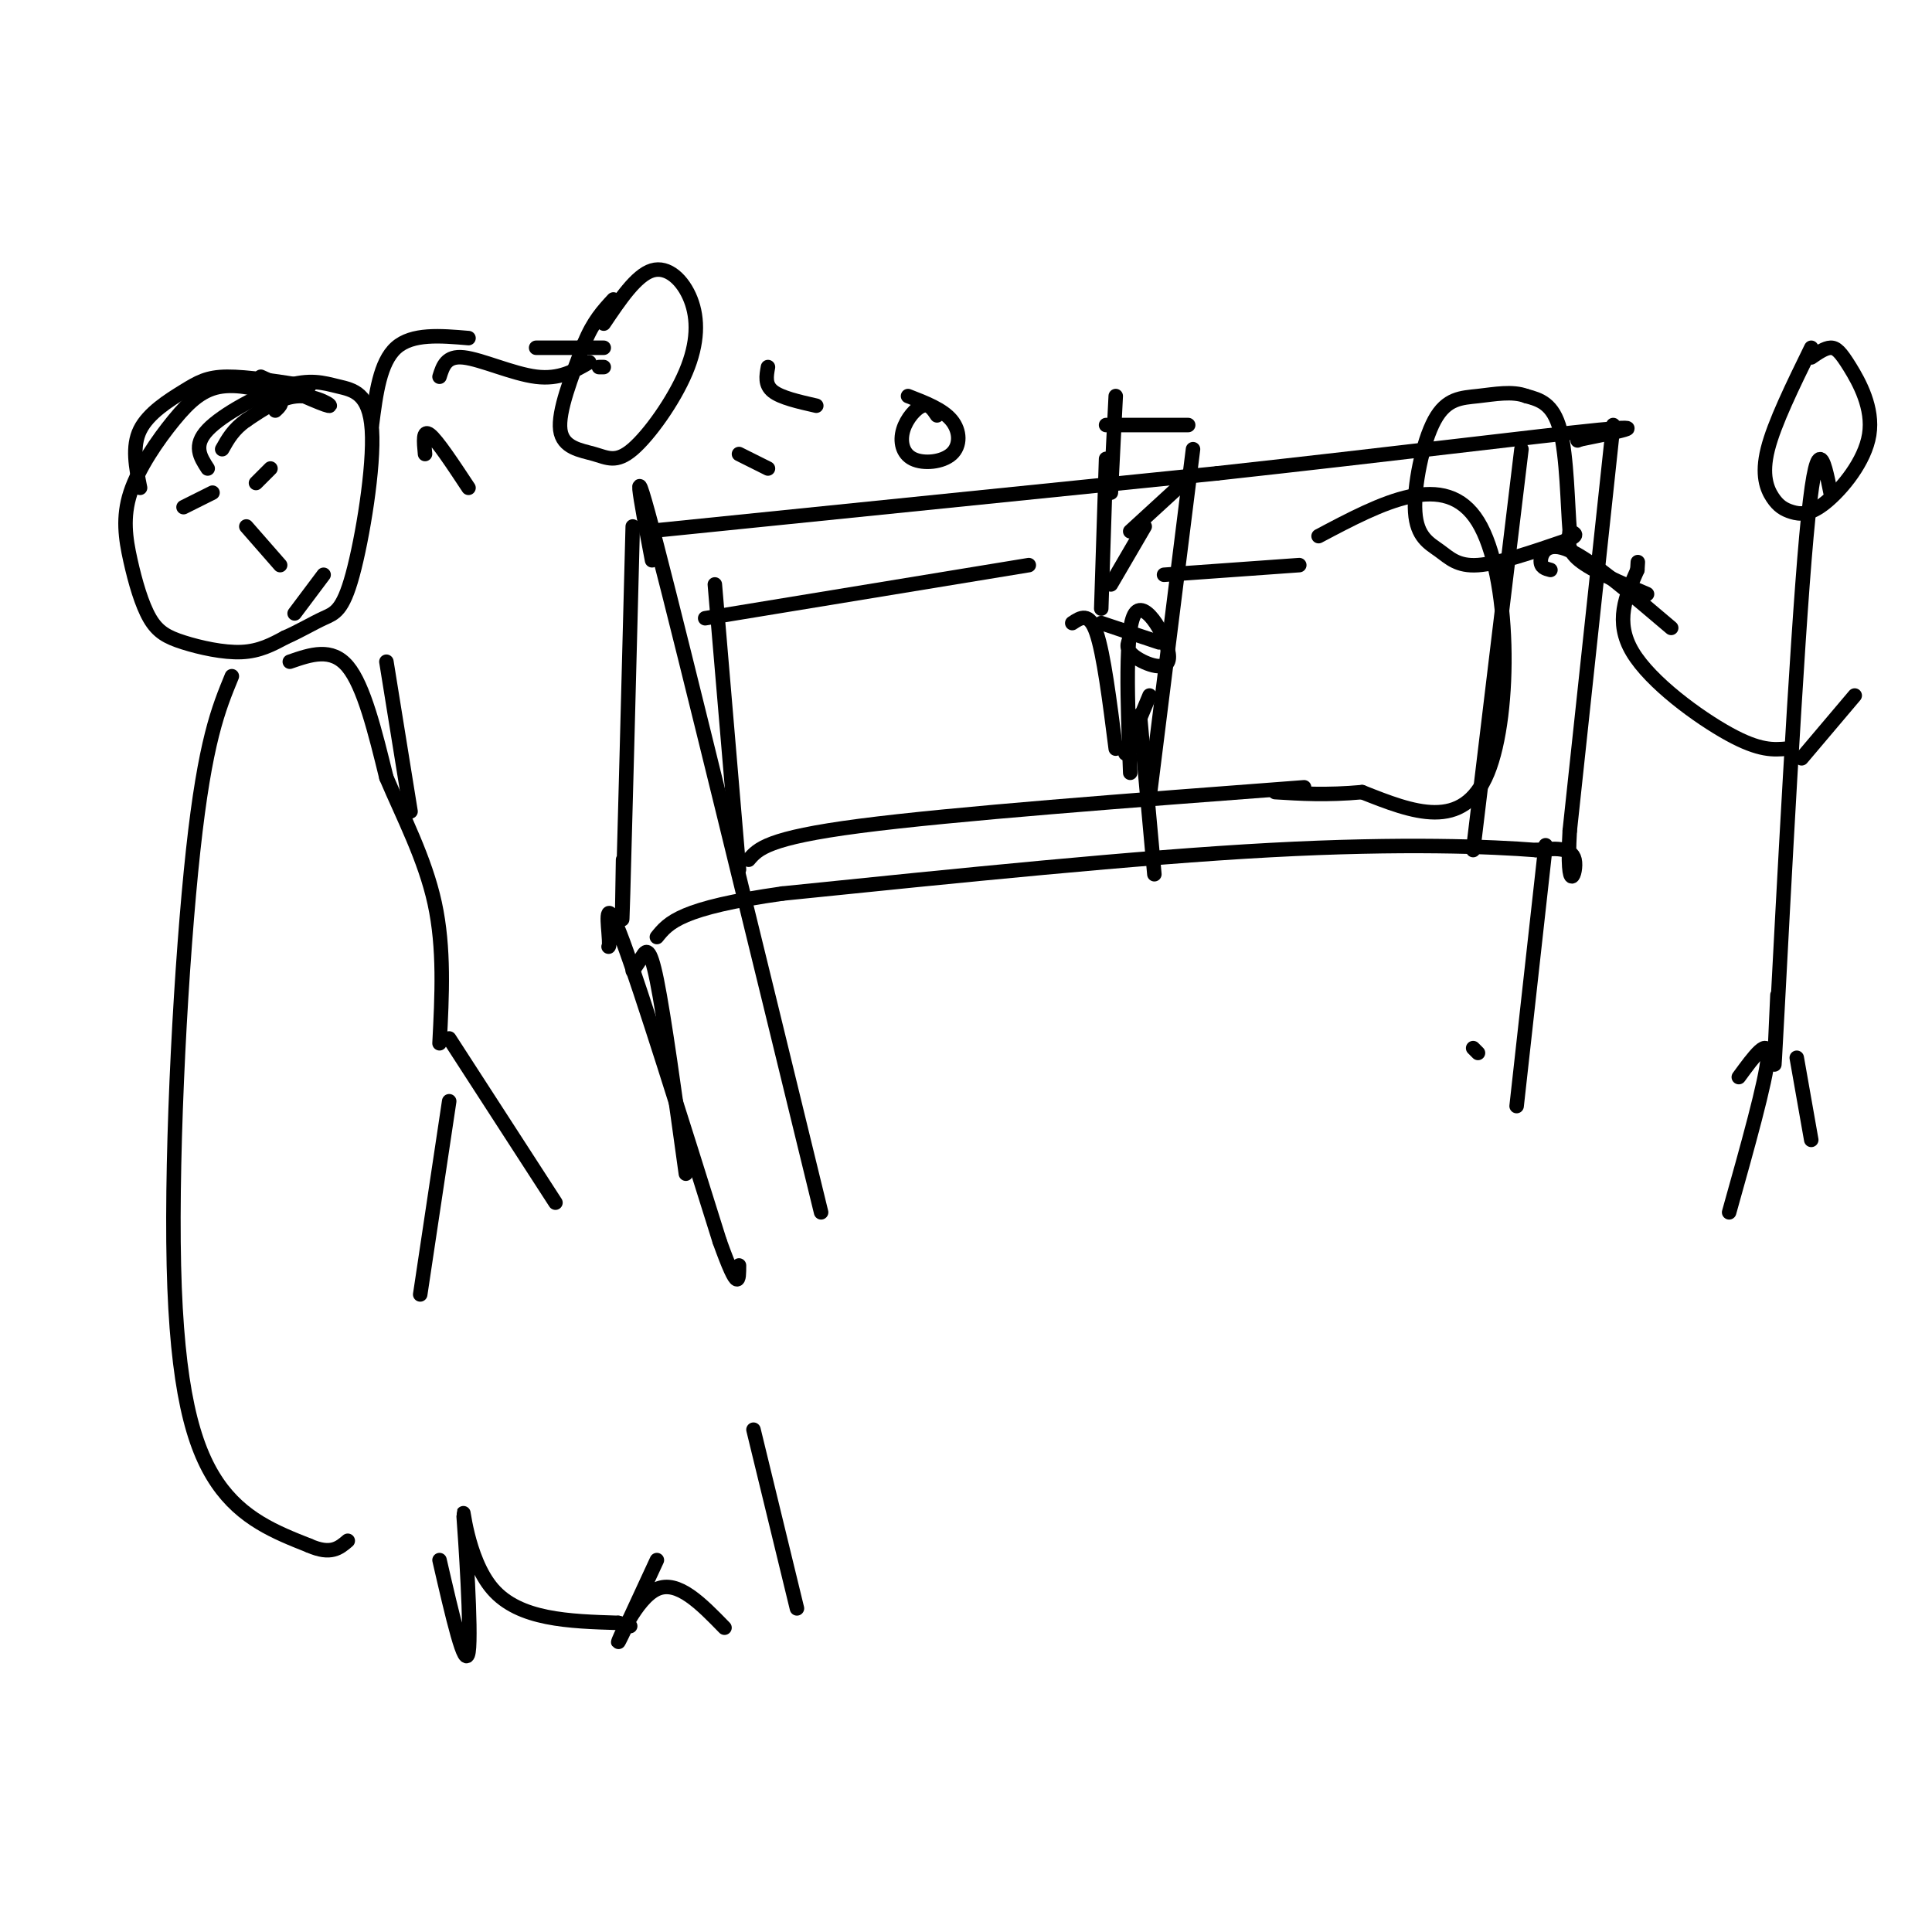 <svg viewBox='0 0 400 400' version='1.1' xmlns='http://www.w3.org/2000/svg' xmlns:xlink='http://www.w3.org/1999/xlink'><g fill='none' stroke='#000000' stroke-width='3' stroke-linecap='round' stroke-linejoin='round'><path d='M29,101c-0.851,-4.268 -1.702,-8.536 0,-12c1.702,-3.464 5.958,-6.125 9,-8c3.042,-1.875 4.869,-2.964 9,-3c4.131,-0.036 10.565,0.982 17,2'/><path d='M51,109c0.000,0.000 7.000,8.000 7,8'/><path d='M88,94c-0.250,-2.583 -0.500,-5.167 1,-4c1.500,1.167 4.750,6.083 8,11'/><path d='M77,88c0.833,-6.500 1.667,-13.000 5,-16c3.333,-3.000 9.167,-2.500 15,-2'/><path d='M80,137c0.000,0.000 5.000,31.000 5,31'/><path d='M131,109c-0.833,32.250 -1.667,64.500 -2,76c-0.333,11.500 -0.167,2.250 0,-7'/><path d='M134,110c0.000,0.000 118.000,-12.000 118,-12'/><path d='M252,98c36.089,-3.956 67.311,-7.844 79,-9c11.689,-1.156 3.844,0.422 -4,2'/><path d='M327,91c-0.667,0.333 -0.333,0.167 0,0'/><path d='M334,88c0.000,0.000 -9.000,84.000 -9,84'/><path d='M325,172c-0.822,14.489 1.622,8.711 1,6c-0.622,-2.711 -4.311,-2.356 -8,-2'/><path d='M318,176c-8.978,-0.711 -27.422,-1.489 -55,0c-27.578,1.489 -64.289,5.244 -101,9'/><path d='M162,185c-21.167,3.000 -23.583,6.000 -26,9'/><path d='M230,102c0.000,0.000 1.000,-20.000 1,-20'/><path d='M239,181c0.000,0.000 -3.000,-33.000 -3,-33'/><path d='M229,95c0.000,0.000 -1.000,31.000 -1,31'/><path d='M247,93c0.000,0.000 -9.000,72.000 -9,72'/><path d='M229,88c0.000,0.000 17.000,0.000 17,0'/><path d='M222,129c1.750,-1.167 3.500,-2.333 5,2c1.500,4.333 2.750,14.167 4,24'/><path d='M228,129c0.000,0.000 12.000,4.000 12,4'/><path d='M230,121c0.000,0.000 7.000,-12.000 7,-12'/><path d='M234,110c0.000,0.000 12.000,-11.000 12,-11'/><path d='M234,132c-0.571,1.226 -1.143,2.452 1,4c2.143,1.548 7.000,3.417 7,0c0.000,-3.417 -4.857,-12.119 -7,-9c-2.143,3.119 -1.571,18.060 -1,33'/><path d='M238,144c0.000,0.000 -5.000,12.000 -5,12'/><path d='M148,121c0.000,0.000 5.000,59.000 5,59'/><path d='M146,128c0.000,0.000 67.000,-11.000 67,-11'/><path d='M273,111c13.133,-6.956 26.267,-13.911 33,-3c6.733,10.911 7.067,39.689 2,52c-5.067,12.311 -15.533,8.156 -26,4'/><path d='M282,164c-7.333,0.667 -12.667,0.333 -18,0'/><path d='M155,178c1.917,-2.250 3.833,-4.500 23,-7c19.167,-2.500 55.583,-5.250 92,-8'/><path d='M241,119c0.000,0.000 28.000,-2.000 28,-2'/><path d='M131,201c0.644,-0.933 1.289,-1.867 2,-3c0.711,-1.133 1.489,-2.467 3,5c1.511,7.467 3.756,23.733 6,40'/><path d='M135,116c-2.417,-12.750 -4.833,-25.500 1,-3c5.833,22.500 19.917,80.250 34,138'/><path d='M315,93c0.000,0.000 -10.000,83.000 -10,83'/><path d='M305,217c0.000,0.000 1.000,1.000 1,1'/><path d='M320,175c0.000,0.000 -6.000,54.000 -6,54'/><path d='M54,78c6.333,2.867 12.667,5.733 14,6c1.333,0.267 -2.333,-2.067 -6,-2c-3.667,0.067 -7.333,2.533 -11,5'/><path d='M51,87c-2.667,1.833 -3.833,3.917 -5,6'/><path d='M57,85c1.014,-0.927 2.028,-1.854 0,-3c-2.028,-1.146 -7.097,-2.512 -11,-2c-3.903,0.512 -6.641,2.902 -10,7c-3.359,4.098 -7.339,9.903 -9,15c-1.661,5.097 -1.003,9.487 0,14c1.003,4.513 2.351,9.148 4,12c1.649,2.852 3.598,3.922 7,5c3.402,1.078 8.258,2.165 12,2c3.742,-0.165 6.371,-1.583 9,-3'/><path d='M59,132c2.928,-1.275 5.747,-2.962 8,-4c2.253,-1.038 3.939,-1.428 6,-9c2.061,-7.572 4.497,-22.327 4,-30c-0.497,-7.673 -3.927,-8.263 -7,-9c-3.073,-0.737 -5.789,-1.622 -11,0c-5.211,1.622 -12.917,5.749 -16,9c-3.083,3.251 -1.541,5.625 0,8'/><path d='M60,137c4.333,-1.500 8.667,-3.000 12,1c3.333,4.000 5.667,13.500 8,23'/><path d='M80,161c3.422,8.067 7.978,16.733 10,26c2.022,9.267 1.511,19.133 1,29'/><path d='M91,78c0.689,-2.200 1.378,-4.400 5,-4c3.622,0.400 10.178,3.400 15,4c4.822,0.600 7.911,-1.200 11,-3'/><path d='M125,76c0.000,0.000 -1.000,0.000 -1,0'/><path d='M111,72c0.000,0.000 14.000,0.000 14,0'/><path d='M125,67c3.367,-5.001 6.734,-10.001 10,-11c3.266,-0.999 6.433,2.004 8,6c1.567,3.996 1.536,8.985 -1,15c-2.536,6.015 -7.577,13.056 -11,16c-3.423,2.944 -5.229,1.793 -8,1c-2.771,-0.793 -6.506,-1.226 -7,-5c-0.494,-3.774 2.253,-10.887 5,-18'/><path d='M121,71c1.833,-4.500 3.917,-6.750 6,-9'/><path d='M159,76c-0.333,1.833 -0.667,3.667 1,5c1.667,1.333 5.333,2.167 9,3'/><path d='M153,94c0.000,0.000 6.000,3.000 6,3'/><path d='M194,86c-0.815,-1.234 -1.631,-2.468 -3,-2c-1.369,0.468 -3.292,2.639 -4,5c-0.708,2.361 -0.200,4.911 2,6c2.200,1.089 6.092,0.716 8,-1c1.908,-1.716 1.831,-4.776 0,-7c-1.831,-2.224 -5.415,-3.612 -9,-5'/><path d='M375,72c-3.831,7.827 -7.662,15.655 -9,21c-1.338,5.345 -0.182,8.208 1,10c1.182,1.792 2.389,2.514 4,3c1.611,0.486 3.625,0.738 7,-2c3.375,-2.738 8.111,-8.466 9,-14c0.889,-5.534 -2.068,-10.875 -4,-14c-1.932,-3.125 -2.838,-4.036 -4,-4c-1.162,0.036 -2.581,1.018 -4,2'/><path d='M379,102c-1.444,-7.156 -2.889,-14.311 -5,9c-2.111,23.311 -4.889,77.089 -6,98c-1.111,20.911 -0.556,8.956 0,-3'/><path d='M370,155c-2.822,0.244 -5.644,0.489 -12,-3c-6.356,-3.489 -16.244,-10.711 -20,-17c-3.756,-6.289 -1.378,-11.644 1,-17'/><path d='M339,118c0.167,-2.833 0.083,-1.417 0,0'/><path d='M373,157c0.000,0.000 11.000,-13.000 11,-13'/><path d='M360,223c3.167,-4.333 6.333,-8.667 6,-4c-0.333,4.667 -4.167,18.333 -8,32'/><path d='M372,219c0.000,0.000 3.000,17.000 3,17'/><path d='M341,123c-5.667,-2.417 -11.333,-4.833 -14,-7c-2.667,-2.167 -2.333,-4.083 -2,-6'/><path d='M325,110c-0.444,-5.289 -0.556,-15.511 -2,-21c-1.444,-5.489 -4.222,-6.244 -7,-7'/><path d='M316,82c-2.883,-1.108 -6.592,-0.377 -10,0c-3.408,0.377 -6.515,0.399 -9,5c-2.485,4.601 -4.346,13.780 -4,19c0.346,5.220 2.901,6.482 5,8c2.099,1.518 3.743,3.291 8,3c4.257,-0.291 11.129,-2.645 18,-5'/><path d='M324,112c3.167,-1.167 2.083,-1.583 1,-2'/><path d='M321,118c-1.044,-0.267 -2.089,-0.533 -2,-2c0.089,-1.467 1.311,-4.133 6,-2c4.689,2.133 12.844,9.067 21,16'/><path d='M126,196c0.111,-0.111 0.222,-0.222 0,-3c-0.222,-2.778 -0.778,-8.222 3,2c3.778,10.222 11.889,36.111 20,62'/><path d='M149,257c4.000,11.167 4.000,8.083 4,5'/><path d='M93,228c0.000,0.000 -6.000,40.000 -6,40'/><path d='M93,215c0.000,0.000 22.000,34.000 22,34'/><path d='M38,105c0.000,0.000 6.000,-3.000 6,-3'/><path d='M56,97c0.000,0.000 -3.000,3.000 -3,3'/><path d='M61,127c0.000,0.000 6.000,-8.000 6,-8'/><path d='M48,140c-2.774,6.750 -5.548,13.500 -8,36c-2.452,22.500 -4.583,60.750 -4,86c0.583,25.250 3.881,37.500 9,45c5.119,7.500 12.060,10.250 19,13'/><path d='M64,320c4.500,2.000 6.250,0.500 8,-1'/><path d='M91,323c2.673,11.601 5.345,23.202 6,19c0.655,-4.202 -0.708,-24.208 -1,-28c-0.292,-3.792 0.488,8.631 6,15c5.512,6.369 15.756,6.685 26,7'/><path d='M128,336c4.333,1.167 2.167,0.583 0,0'/><path d='M136,323c-3.956,8.578 -7.911,17.156 -8,17c-0.089,-0.156 3.689,-9.044 8,-11c4.311,-1.956 9.156,3.022 14,8'/><path d='M156,296c0.000,0.000 9.000,37.000 9,37'/></g>
</svg>